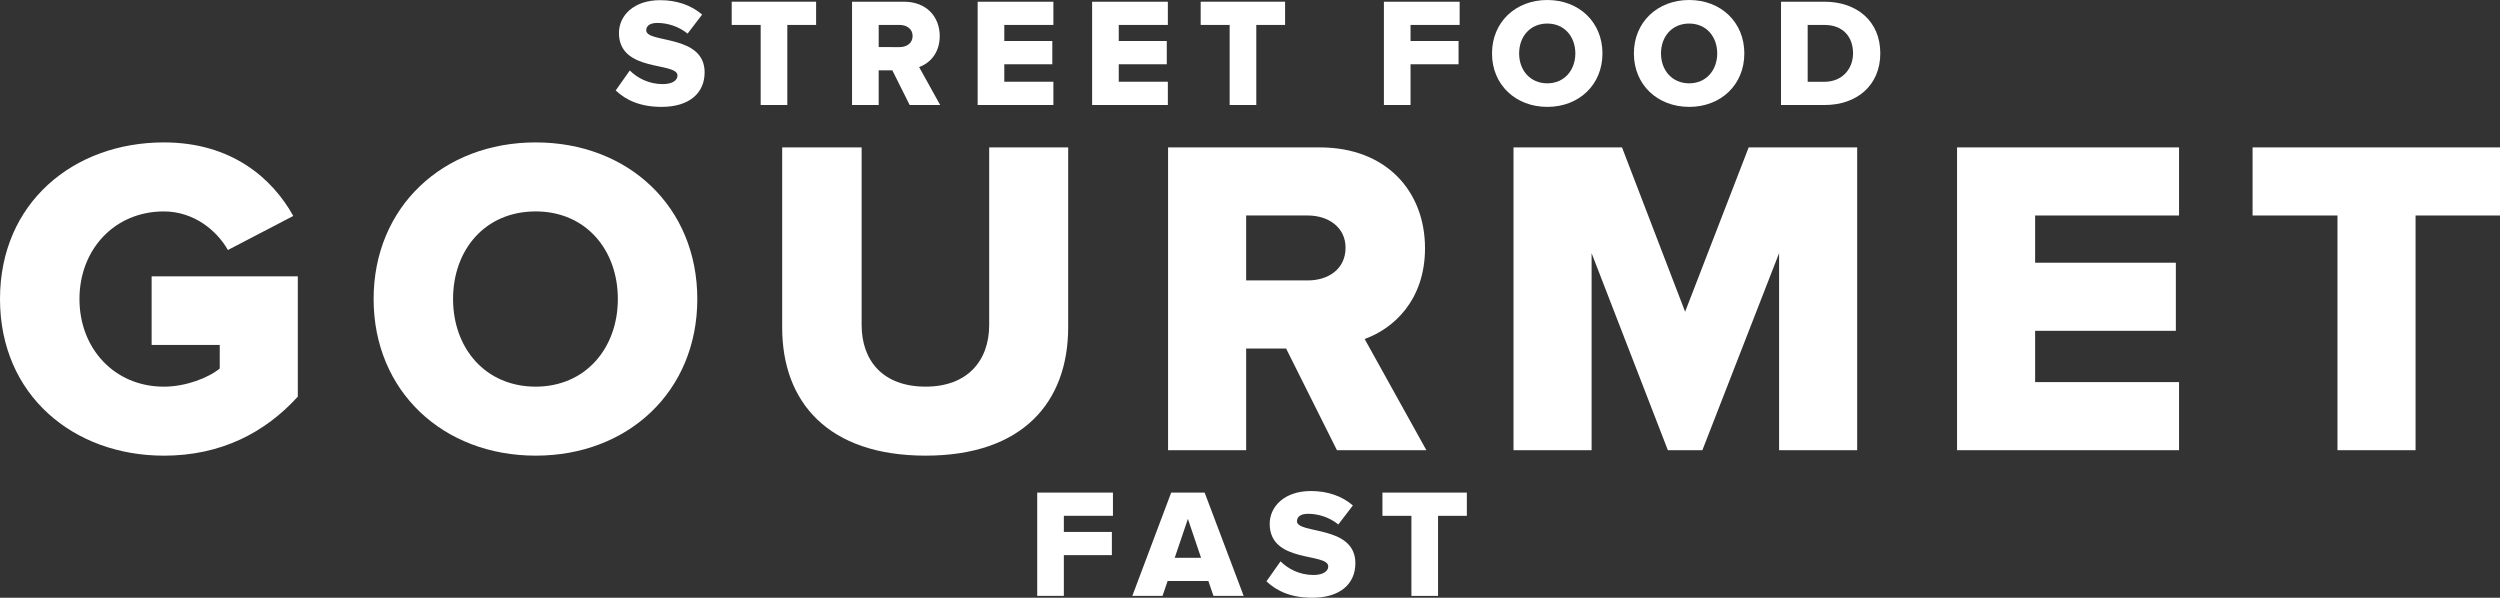 <?xml version="1.0" encoding="utf-8"?>
<!-- Generator: Adobe Illustrator 26.5.0, SVG Export Plug-In . SVG Version: 6.00 Build 0)  -->
<svg version="1.1" id="Layer_1" xmlns="http://www.w3.org/2000/svg" xmlns:xlink="http://www.w3.org/1999/xlink" x="0px" y="0px"
	 viewBox="0 0 1467.08 350.78" style="enable-background:new 0 0 1467.08 350.78;" xml:space="preserve">
<rect x="0" y="0" width="1467.08" height="350.78" fill="#333333" stroke="none"/>
<style type="text/css">
	.st0{fill:#FFFFFF;}
</style>
<g>
	<g>
		<path class="st0" d="M0,175.48C0,119,43.16,83.57,96.17,83.57c39.69,0,63.67,21.05,75.93,43.16l-38.36,19.98
			c-6.66-11.72-20.25-22.64-37.56-22.64c-29.04,0-49.55,22.38-49.55,51.42s20.51,51.42,49.55,51.42c13.05,0,26.37-5.33,32.77-10.66
			v-13.85H88.98v-40.23h85.78v70.6c-19.18,21.05-45.02,34.63-78.59,34.63C43.16,267.38,0,231.95,0,175.48z"/>
	</g>
	<g>
		<path class="st0" d="M219.25,175.48c0-54.08,40.76-91.91,95.11-91.91s94.84,37.83,94.84,91.91s-40.49,91.91-94.84,91.91
			S219.25,229.56,219.25,175.48z M362.57,175.48c0-29.04-18.91-51.42-48.22-51.42c-29.57,0-48.48,22.38-48.48,51.42
			c0,28.77,18.91,51.42,48.48,51.42C343.66,226.89,362.57,204.25,362.57,175.48z"/>
	</g>
	<g>
		<path class="st0" d="M459.01,192.26V86.5h46.62v104.16c0,21.05,12.52,36.23,37.56,36.23c24.51,0,37.3-15.18,37.3-36.23V86.5h46.35
			v105.5c0,44.22-26.91,75.39-83.65,75.39C485.92,267.38,459.01,235.95,459.01,192.26z"/>
	</g>
	<g>
		<path class="st0" d="M784.56,264.19l-29.84-59.67h-23.44v59.67h-45.82V86.5h88.98c39.43,0,61.8,26.11,61.8,59.14
			c0,30.9-18.92,47.42-35.43,53.28l36.23,65.27H784.56z M789.62,145.37c0-11.99-10.12-18.91-22.11-18.91h-36.23v38.1h36.23
			C779.49,164.55,789.62,157.89,789.62,145.37z"/>
	</g>
	<g>
		<path class="st0" d="M1044.03,264.19V148.57l-45.02,115.62h-20.25l-44.76-115.62v115.62h-45.82V86.5h63.67l37.03,96.44l37.3-96.44
			h63.67v177.69H1044.03z"/>
	</g>
	<g>
		<path class="st0" d="M1148.46,264.19V86.5h130.27v39.96h-84.45v27.71h82.58v39.96h-82.58v30.1h84.45v39.96H1148.46z"/>
	</g>
	<g>
		<path class="st0" d="M1371.71,264.19V126.46h-49.82V86.5h145.19v39.96h-49.55v137.73H1371.71z"/>
	</g>
	<g>
		<g>
			<path class="st0" d="M361.31,53.08l8.27-11.72c4.36,4.36,11.09,8,19.36,8c5.36,0,8.64-2.09,8.64-5c0-8.27-34.36-1.64-34.36-24.99
				c0-10.18,8.63-19.27,24.18-19.27c9.73,0,18.18,2.91,24.63,8.45l-8.54,11.18c-5.09-4.18-11.72-6.27-17.72-6.27
				c-4.55,0-6.54,1.82-6.54,4.36c0,7.73,34.26,2.09,34.26,24.63c0,12.18-9,20.27-25.27,20.27C375.95,62.71,367.4,58.9,361.31,53.08z
				"/>
			<path class="st0" d="M446.39,61.62V14.63h-17V1h49.53v13.63h-16.9v46.99H446.39z"/>
			<path class="st0" d="M533.82,61.62l-10.18-20.36h-8v20.36h-15.63V1h30.36c13.45,0,21.09,8.91,21.09,20.18
				c0,10.54-6.45,16.18-12.09,18.18l12.36,22.27H533.82z M535.55,21.09c0-4.09-3.45-6.45-7.54-6.45h-12.36v13H528
				C532.09,27.63,535.55,25.36,535.55,21.09z"/>
			<path class="st0" d="M573.72,61.62V1h44.44v13.63h-28.81v9.45h28.18v13.63h-28.18v10.27h28.81v13.63H573.72z"/>
			<path class="st0" d="M640.89,61.62V1h44.44v13.63h-28.81v9.45h28.18v13.63h-28.18v10.27h28.81v13.63H640.89z"/>
			<path class="st0" d="M721.6,61.62V14.63h-17V1h49.53v13.63h-16.9v46.99H721.6z"/>
			<path class="st0" d="M812.12,61.62V1h44.44v13.63h-28.81v9.45h28.18v13.63h-28.18v23.9H812.12z"/>
			<path class="st0" d="M875.56,31.36C875.56,12.91,889.47,0,908.01,0c18.54,0,32.36,12.91,32.36,31.36
				c0,18.45-13.82,31.36-32.36,31.36C889.47,62.71,875.56,49.81,875.56,31.36z M924.46,31.36c0-9.91-6.45-17.54-16.45-17.54
				c-10.09,0-16.54,7.63-16.54,17.54c0,9.82,6.45,17.54,16.54,17.54C918.01,48.9,924.46,41.17,924.46,31.36z"/>
			<path class="st0" d="M958.82,31.36C958.82,12.91,972.73,0,991.27,0c18.54,0,32.36,12.91,32.36,31.36
				c0,18.45-13.82,31.36-32.36,31.36C972.73,62.71,958.82,49.81,958.82,31.36z M1007.72,31.36c0-9.91-6.45-17.54-16.45-17.54
				c-10.09,0-16.54,7.63-16.54,17.54c0,9.82,6.45,17.54,16.54,17.54C1001.26,48.9,1007.72,41.17,1007.72,31.36z"/>
			<path class="st0" d="M1045.16,61.62V1h25.45c19.09,0,32.81,11.45,32.81,30.27c0,18.81-13.72,30.36-32.72,30.36H1045.16z
				 M1087.43,31.27c0-9.36-5.63-16.63-16.72-16.63h-9.91v33.36h9.82C1081.25,47.99,1087.43,40.26,1087.43,31.27z"/>
		</g>
		<g>
			<path class="st0" d="M608.67,349.69v-60.62h44.44v13.63H624.3v9.45h28.18v13.63H624.3v23.9H608.67z"/>
			<path class="st0" d="M712.1,349.69l-3-8.73h-23.9l-3,8.73h-17.72l22.81-60.62h19.63l22.9,60.62H712.1z M697.1,304.51l-7.73,22.81
				h15.45L697.1,304.51z"/>
			<path class="st0" d="M743.19,341.14l8.27-11.72c4.36,4.36,11.09,8,19.36,8c5.36,0,8.64-2.09,8.64-5c0-8.27-34.36-1.64-34.36-25
				c0-10.18,8.63-19.27,24.18-19.27c9.73,0,18.18,2.91,24.63,8.45l-8.54,11.18c-5.09-4.18-11.72-6.27-17.72-6.27
				c-4.55,0-6.54,1.82-6.54,4.36c0,7.73,34.26,2.09,34.26,24.63c0,12.18-9,20.27-25.27,20.27
				C757.82,350.78,749.27,346.96,743.19,341.14z"/>
			<path class="st0" d="M828.26,349.69V302.7h-17v-13.63h49.53v13.63h-16.9v46.99H828.26z"/>
		</g>
	</g>
</g>
</svg>

